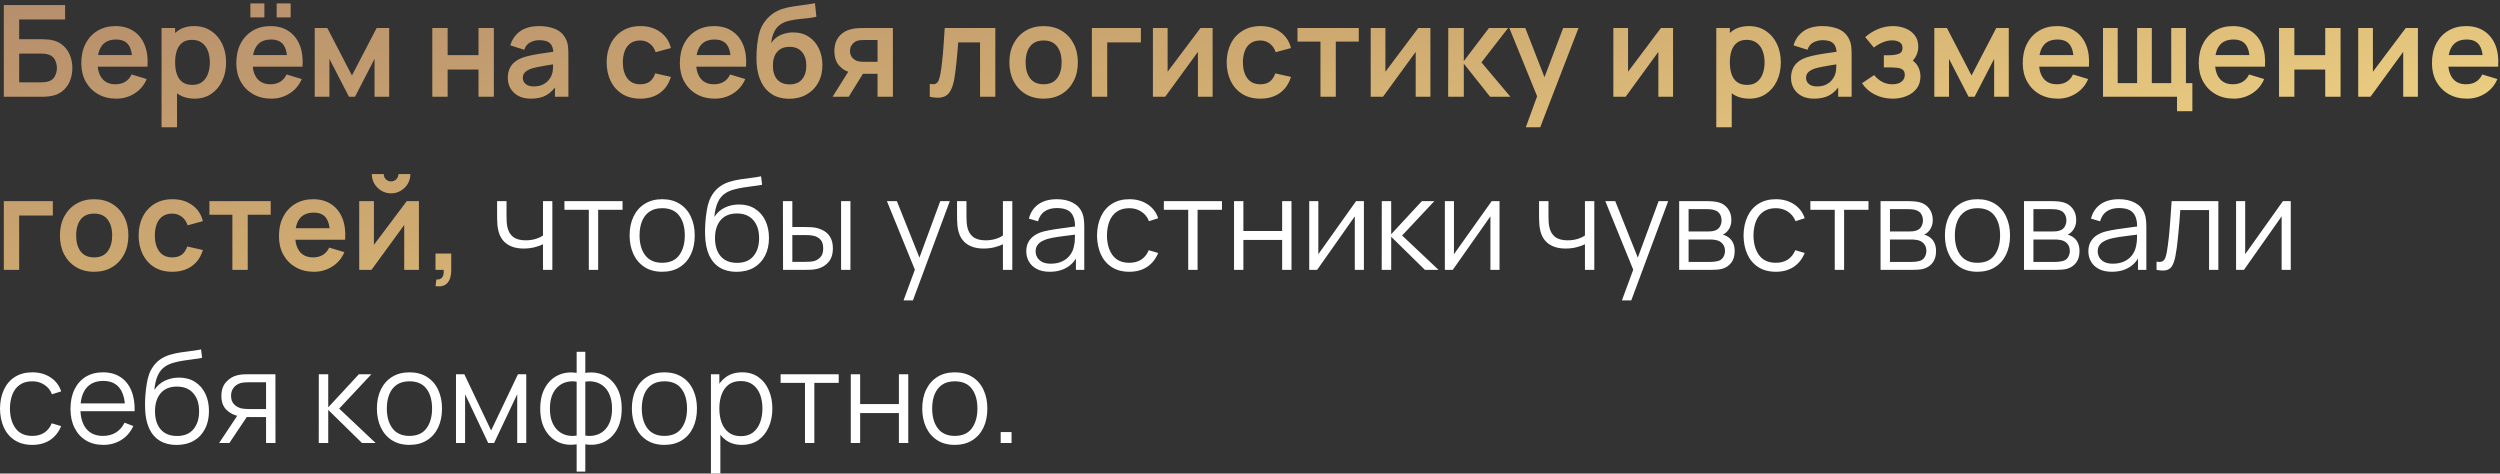 <?xml version="1.0" encoding="UTF-8"?> <svg xmlns="http://www.w3.org/2000/svg" width="491" height="93" viewBox="0 0 491 93" fill="none"><rect x="0" y="0" width="491" height="93" fill="#333333" stroke="none"/><path d="M0.75 19V1H12.787V3.825H3.763V7.7H8.188C8.354 7.7 8.575 7.708 8.85 7.725C9.133 7.733 9.392 7.75 9.625 7.775C10.633 7.892 11.475 8.213 12.15 8.738C12.833 9.262 13.346 9.925 13.688 10.725C14.037 11.525 14.213 12.4 14.213 13.35C14.213 14.3 14.042 15.179 13.7 15.988C13.358 16.788 12.846 17.45 12.162 17.975C11.488 18.492 10.642 18.808 9.625 18.925C9.392 18.95 9.137 18.971 8.863 18.988C8.588 18.996 8.363 19 8.188 19H0.75ZM3.763 16.175H8.062C8.229 16.175 8.417 16.167 8.625 16.15C8.833 16.133 9.025 16.108 9.2 16.075C9.95 15.917 10.467 15.567 10.75 15.025C11.033 14.483 11.175 13.925 11.175 13.35C11.175 12.767 11.033 12.208 10.75 11.675C10.467 11.133 9.95 10.783 9.2 10.625C9.025 10.583 8.833 10.558 8.625 10.55C8.417 10.533 8.229 10.525 8.062 10.525H3.763V16.175ZM22.854 19.375C21.488 19.375 20.288 19.079 19.254 18.488C18.221 17.896 17.413 17.075 16.829 16.025C16.254 14.975 15.967 13.767 15.967 12.4C15.967 10.925 16.25 9.646 16.817 8.562C17.384 7.471 18.171 6.625 19.179 6.025C20.188 5.425 21.354 5.125 22.679 5.125C24.079 5.125 25.267 5.454 26.242 6.112C27.225 6.763 27.954 7.683 28.429 8.875C28.904 10.067 29.084 11.471 28.967 13.088H25.979V11.988C25.971 10.521 25.713 9.45 25.204 8.775C24.696 8.1 23.896 7.763 22.804 7.763C21.571 7.763 20.654 8.146 20.054 8.912C19.454 9.671 19.154 10.783 19.154 12.25C19.154 13.617 19.454 14.675 20.054 15.425C20.654 16.175 21.529 16.55 22.679 16.55C23.421 16.55 24.058 16.387 24.592 16.062C25.134 15.729 25.55 15.25 25.842 14.625L28.817 15.525C28.3 16.742 27.5 17.688 26.417 18.363C25.342 19.038 24.154 19.375 22.854 19.375ZM18.204 13.088V10.812H27.492V13.088H18.204ZM38.243 19.375C36.927 19.375 35.822 19.062 34.931 18.438C34.039 17.812 33.368 16.962 32.918 15.887C32.468 14.804 32.243 13.592 32.243 12.25C32.243 10.892 32.468 9.675 32.918 8.6C33.368 7.525 34.027 6.679 34.893 6.062C35.768 5.438 36.847 5.125 38.131 5.125C39.406 5.125 40.51 5.438 41.443 6.062C42.385 6.679 43.114 7.525 43.631 8.6C44.148 9.667 44.406 10.883 44.406 12.25C44.406 13.6 44.152 14.812 43.643 15.887C43.135 16.962 42.418 17.812 41.493 18.438C40.568 19.062 39.485 19.375 38.243 19.375ZM31.731 25V5.5H34.393V14.975H34.768V25H31.731ZM37.781 16.675C38.564 16.675 39.21 16.479 39.718 16.087C40.227 15.696 40.602 15.167 40.843 14.5C41.093 13.825 41.218 13.075 41.218 12.25C41.218 11.433 41.093 10.692 40.843 10.025C40.593 9.35 40.206 8.817 39.681 8.425C39.156 8.025 38.489 7.825 37.681 7.825C36.914 7.825 36.289 8.012 35.806 8.387C35.322 8.754 34.964 9.271 34.731 9.938C34.506 10.596 34.393 11.367 34.393 12.25C34.393 13.125 34.506 13.896 34.731 14.562C34.964 15.229 35.327 15.75 35.818 16.125C36.318 16.492 36.972 16.675 37.781 16.675ZM54.336 3.413V0.662H57.086V3.413H54.336ZM49.174 3.413V0.662H51.924V3.413H49.174ZM53.299 19.375C51.932 19.375 50.732 19.079 49.699 18.488C48.665 17.896 47.857 17.075 47.274 16.025C46.699 14.975 46.411 13.767 46.411 12.4C46.411 10.925 46.694 9.646 47.261 8.562C47.828 7.471 48.615 6.625 49.624 6.025C50.632 5.425 51.799 5.125 53.124 5.125C54.524 5.125 55.711 5.454 56.686 6.112C57.669 6.763 58.399 7.683 58.874 8.875C59.349 10.067 59.528 11.471 59.411 13.088H56.424V11.988C56.415 10.521 56.157 9.45 55.649 8.775C55.14 8.1 54.34 7.763 53.249 7.763C52.015 7.763 51.099 8.146 50.499 8.912C49.899 9.671 49.599 10.783 49.599 12.25C49.599 13.617 49.899 14.675 50.499 15.425C51.099 16.175 51.974 16.55 53.124 16.55C53.865 16.55 54.503 16.387 55.036 16.062C55.578 15.729 55.995 15.25 56.286 14.625L59.261 15.525C58.745 16.742 57.944 17.688 56.861 18.363C55.786 19.038 54.599 19.375 53.299 19.375ZM48.649 13.088V10.812H57.936V13.088H48.649ZM61.809 19V5.5H64.284L69.121 14.825L73.972 5.5H76.434V19H73.559V11.562L69.722 19H68.534L64.697 11.562V19H61.809ZM84.905 19V5.5H87.917V10.825H93.98V5.5H96.992V19H93.98V13.65H87.917V19H84.905ZM104.256 19.375C103.281 19.375 102.456 19.192 101.781 18.825C101.106 18.45 100.594 17.954 100.244 17.337C99.902 16.721 99.731 16.042 99.731 15.3C99.731 14.65 99.84 14.067 100.056 13.55C100.273 13.025 100.606 12.575 101.056 12.2C101.506 11.817 102.09 11.504 102.806 11.262C103.348 11.088 103.981 10.929 104.706 10.787C105.44 10.646 106.231 10.517 107.081 10.4C107.94 10.275 108.836 10.142 109.769 10L108.694 10.613C108.702 9.679 108.494 8.992 108.069 8.55C107.644 8.108 106.927 7.888 105.919 7.888C105.311 7.888 104.723 8.029 104.156 8.312C103.59 8.596 103.194 9.083 102.969 9.775L100.219 8.912C100.552 7.771 101.186 6.854 102.119 6.162C103.061 5.471 104.327 5.125 105.919 5.125C107.119 5.125 108.173 5.321 109.081 5.713C109.998 6.104 110.677 6.746 111.119 7.638C111.361 8.113 111.506 8.6 111.556 9.1C111.606 9.592 111.631 10.129 111.631 10.713V19H108.994V16.075L109.431 16.55C108.823 17.525 108.111 18.242 107.294 18.7C106.486 19.15 105.473 19.375 104.256 19.375ZM104.856 16.975C105.54 16.975 106.123 16.854 106.606 16.613C107.09 16.371 107.473 16.075 107.756 15.725C108.048 15.375 108.244 15.046 108.344 14.738C108.502 14.354 108.59 13.917 108.606 13.425C108.631 12.925 108.644 12.521 108.644 12.213L109.569 12.488C108.661 12.629 107.881 12.754 107.231 12.863C106.581 12.971 106.023 13.075 105.556 13.175C105.09 13.267 104.677 13.371 104.319 13.488C103.969 13.613 103.673 13.758 103.431 13.925C103.19 14.092 103.002 14.283 102.869 14.5C102.744 14.717 102.681 14.971 102.681 15.262C102.681 15.596 102.765 15.892 102.931 16.15C103.098 16.4 103.34 16.6 103.656 16.75C103.981 16.9 104.381 16.975 104.856 16.975ZM125.753 19.375C124.361 19.375 123.174 19.067 122.191 18.45C121.207 17.825 120.453 16.975 119.928 15.9C119.411 14.825 119.149 13.608 119.141 12.25C119.149 10.867 119.42 9.642 119.953 8.575C120.495 7.5 121.261 6.658 122.253 6.05C123.245 5.433 124.424 5.125 125.791 5.125C127.324 5.125 128.62 5.513 129.678 6.287C130.745 7.054 131.441 8.104 131.766 9.438L128.766 10.25C128.532 9.525 128.145 8.963 127.603 8.562C127.061 8.154 126.445 7.95 125.753 7.95C124.97 7.95 124.324 8.137 123.816 8.512C123.307 8.879 122.932 9.387 122.691 10.037C122.449 10.688 122.328 11.425 122.328 12.25C122.328 13.533 122.616 14.571 123.191 15.363C123.766 16.154 124.62 16.55 125.753 16.55C126.553 16.55 127.182 16.367 127.641 16C128.107 15.633 128.457 15.104 128.691 14.412L131.766 15.1C131.349 16.475 130.62 17.533 129.578 18.275C128.536 19.008 127.261 19.375 125.753 19.375ZM140.408 19.375C139.041 19.375 137.841 19.079 136.808 18.488C135.775 17.896 134.966 17.075 134.383 16.025C133.808 14.975 133.521 13.767 133.521 12.4C133.521 10.925 133.804 9.646 134.371 8.562C134.937 7.471 135.725 6.625 136.733 6.025C137.741 5.425 138.908 5.125 140.233 5.125C141.633 5.125 142.821 5.454 143.796 6.112C144.779 6.763 145.508 7.683 145.983 8.875C146.458 10.067 146.637 11.471 146.521 13.088H143.533V11.988C143.525 10.521 143.266 9.45 142.758 8.775C142.25 8.1 141.45 7.763 140.358 7.763C139.125 7.763 138.208 8.146 137.608 8.912C137.008 9.671 136.708 10.783 136.708 12.25C136.708 13.617 137.008 14.675 137.608 15.425C138.208 16.175 139.083 16.55 140.233 16.55C140.975 16.55 141.612 16.387 142.146 16.062C142.687 15.729 143.104 15.25 143.396 14.625L146.371 15.525C145.854 16.742 145.054 17.688 143.971 18.363C142.896 19.038 141.708 19.375 140.408 19.375ZM135.758 13.088V10.812H145.046V13.088H135.758ZM154.922 19.4C153.639 19.383 152.547 19.096 151.647 18.538C150.747 17.979 150.043 17.192 149.535 16.175C149.026 15.158 148.718 13.958 148.61 12.575C148.56 11.867 148.555 11.075 148.597 10.2C148.639 9.325 148.73 8.471 148.872 7.638C149.014 6.804 149.21 6.096 149.46 5.513C149.718 4.929 150.055 4.392 150.472 3.9C150.889 3.4 151.339 2.983 151.822 2.65C152.372 2.267 152.968 1.971 153.61 1.762C154.26 1.554 154.939 1.396 155.647 1.288C156.355 1.171 157.085 1.067 157.835 0.975C158.585 0.883 159.326 0.767 160.06 0.625L160.335 3.288C159.868 3.404 159.326 3.496 158.71 3.562C158.101 3.621 157.468 3.688 156.81 3.763C156.16 3.837 155.539 3.946 154.947 4.088C154.355 4.229 153.843 4.438 153.41 4.713C152.81 5.079 152.351 5.604 152.035 6.287C151.718 6.971 151.53 7.692 151.472 8.45C151.989 7.683 152.63 7.146 153.397 6.838C154.172 6.521 154.955 6.362 155.747 6.362C156.947 6.362 157.976 6.646 158.835 7.213C159.701 7.779 160.364 8.55 160.822 9.525C161.289 10.492 161.522 11.571 161.522 12.762C161.522 14.096 161.243 15.262 160.685 16.262C160.126 17.262 159.351 18.038 158.36 18.587C157.368 19.137 156.222 19.408 154.922 19.4ZM155.072 16.575C156.155 16.575 156.972 16.242 157.522 15.575C158.08 14.9 158.36 14.004 158.36 12.887C158.36 11.746 158.072 10.846 157.497 10.188C156.93 9.529 156.122 9.2 155.072 9.2C154.005 9.2 153.193 9.529 152.635 10.188C152.076 10.846 151.797 11.746 151.797 12.887C151.797 14.054 152.08 14.963 152.647 15.613C153.214 16.254 154.022 16.575 155.072 16.575ZM172.35 19V14.5H169.938C169.63 14.5 169.242 14.492 168.775 14.475C168.317 14.458 167.888 14.417 167.488 14.35C166.446 14.158 165.584 13.704 164.9 12.988C164.217 12.262 163.875 11.279 163.875 10.037C163.875 8.821 164.2 7.842 164.85 7.1C165.5 6.358 166.346 5.883 167.388 5.675C167.821 5.583 168.267 5.533 168.725 5.525C169.192 5.508 169.58 5.5 169.888 5.5H175.363V19H172.35ZM163.525 19L166.75 13.838H169.888L166.688 19H163.525ZM169.625 12.137H172.35V7.862H169.625C169.467 7.862 169.275 7.871 169.05 7.888C168.825 7.904 168.6 7.942 168.375 8C168.134 8.075 167.905 8.204 167.688 8.387C167.471 8.571 167.292 8.8 167.15 9.075C167.009 9.35 166.938 9.662 166.938 10.012C166.938 10.537 167.088 10.975 167.388 11.325C167.696 11.667 168.055 11.896 168.463 12.012C168.663 12.062 168.867 12.096 169.075 12.113C169.292 12.129 169.475 12.137 169.625 12.137ZM182.605 19V16.475C183.097 16.567 183.476 16.558 183.743 16.45C184.01 16.333 184.21 16.117 184.343 15.8C184.476 15.483 184.593 15.062 184.693 14.537C184.826 13.796 184.943 12.942 185.043 11.975C185.151 11.008 185.243 9.975 185.318 8.875C185.401 7.775 185.476 6.65 185.543 5.5H195.48V19H192.48V8.325H188.193C188.151 8.867 188.101 9.475 188.043 10.15C187.985 10.817 187.922 11.492 187.855 12.175C187.789 12.858 187.714 13.508 187.63 14.125C187.555 14.733 187.476 15.254 187.393 15.688C187.201 16.663 186.926 17.433 186.568 18C186.218 18.567 185.726 18.929 185.093 19.087C184.46 19.254 183.63 19.225 182.605 19ZM204.955 19.375C203.605 19.375 202.426 19.071 201.417 18.462C200.409 17.854 199.626 17.017 199.067 15.95C198.517 14.875 198.242 13.642 198.242 12.25C198.242 10.833 198.526 9.592 199.092 8.525C199.659 7.458 200.446 6.625 201.455 6.025C202.463 5.425 203.63 5.125 204.955 5.125C206.313 5.125 207.496 5.429 208.505 6.037C209.513 6.646 210.296 7.487 210.855 8.562C211.413 9.629 211.692 10.858 211.692 12.25C211.692 13.65 211.409 14.887 210.842 15.963C210.284 17.029 209.501 17.867 208.492 18.475C207.484 19.075 206.305 19.375 204.955 19.375ZM204.955 16.55C206.155 16.55 207.046 16.15 207.63 15.35C208.213 14.55 208.505 13.517 208.505 12.25C208.505 10.942 208.209 9.9 207.617 9.125C207.026 8.342 206.138 7.95 204.955 7.95C204.146 7.95 203.48 8.133 202.955 8.5C202.438 8.858 202.055 9.363 201.805 10.012C201.555 10.654 201.43 11.4 201.43 12.25C201.43 13.558 201.726 14.604 202.317 15.387C202.917 16.163 203.796 16.55 204.955 16.55ZM214.446 19V5.5H224.071V8.325H217.459V19H214.446ZM238.158 5.5V19H235.271V10.188L228.846 19H226.433V5.5H229.321V14.088L235.771 5.5H238.158ZM247.53 19.375C246.139 19.375 244.951 19.067 243.968 18.45C242.985 17.825 242.23 16.975 241.705 15.9C241.189 14.825 240.926 13.608 240.918 12.25C240.926 10.867 241.197 9.642 241.73 8.575C242.272 7.5 243.039 6.658 244.03 6.05C245.022 5.433 246.201 5.125 247.568 5.125C249.101 5.125 250.397 5.513 251.455 6.287C252.522 7.054 253.218 8.104 253.543 9.438L250.543 10.25C250.31 9.525 249.922 8.963 249.38 8.562C248.839 8.154 248.222 7.95 247.53 7.95C246.747 7.95 246.101 8.137 245.593 8.512C245.085 8.879 244.71 9.387 244.468 10.037C244.226 10.688 244.105 11.425 244.105 12.25C244.105 13.533 244.393 14.571 244.968 15.363C245.543 16.154 246.397 16.55 247.53 16.55C248.33 16.55 248.96 16.367 249.418 16C249.885 15.633 250.235 15.104 250.468 14.412L253.543 15.1C253.126 16.475 252.397 17.533 251.355 18.275C250.314 19.008 249.039 19.375 247.53 19.375ZM259.338 19V8.175H254.825V5.5H266.863V8.175H262.35V19H259.338ZM280.931 5.5V19H278.044V10.188L271.619 19H269.206V5.5H272.094V14.088L278.544 5.5H280.931ZM284.416 19L284.441 5.5H287.491V12L292.429 5.5H296.191L290.954 12.25L296.641 19H292.654L287.491 12.5V19H284.416ZM299.669 25L302.269 17.863L302.319 19.962L296.431 5.5H299.569L303.744 16.2H302.944L307.006 5.5H310.019L302.494 25H299.669ZM328.588 5.5V19H325.7V10.188L319.275 19H316.863V5.5H319.75V14.088L326.2 5.5H328.588ZM343.59 19.375C342.273 19.375 341.169 19.062 340.278 18.438C339.386 17.812 338.715 16.962 338.265 15.887C337.815 14.804 337.59 13.592 337.59 12.25C337.59 10.892 337.815 9.675 338.265 8.6C338.715 7.525 339.373 6.679 340.24 6.062C341.115 5.438 342.194 5.125 343.478 5.125C344.753 5.125 345.857 5.438 346.79 6.062C347.732 6.679 348.461 7.525 348.978 8.6C349.494 9.667 349.753 10.883 349.753 12.25C349.753 13.6 349.498 14.812 348.99 15.887C348.482 16.962 347.765 17.812 346.84 18.438C345.915 19.062 344.832 19.375 343.59 19.375ZM337.078 25V5.5H339.74V14.975H340.115V25H337.078ZM343.128 16.675C343.911 16.675 344.557 16.479 345.065 16.087C345.573 15.696 345.948 15.167 346.19 14.5C346.44 13.825 346.565 13.075 346.565 12.25C346.565 11.433 346.44 10.692 346.19 10.025C345.94 9.35 345.553 8.817 345.028 8.425C344.503 8.025 343.836 7.825 343.028 7.825C342.261 7.825 341.636 8.012 341.153 8.387C340.669 8.754 340.311 9.271 340.078 9.938C339.853 10.596 339.74 11.367 339.74 12.25C339.74 13.125 339.853 13.896 340.078 14.562C340.311 15.229 340.673 15.75 341.165 16.125C341.665 16.492 342.319 16.675 343.128 16.675ZM356.283 19.375C355.308 19.375 354.483 19.192 353.808 18.825C353.133 18.45 352.62 17.954 352.27 17.337C351.929 16.721 351.758 16.042 351.758 15.3C351.758 14.65 351.866 14.067 352.083 13.55C352.299 13.025 352.633 12.575 353.083 12.2C353.533 11.817 354.116 11.504 354.833 11.262C355.374 11.088 356.008 10.929 356.733 10.787C357.466 10.646 358.258 10.517 359.108 10.4C359.966 10.275 360.862 10.142 361.795 10L360.72 10.613C360.729 9.679 360.52 8.992 360.095 8.55C359.67 8.108 358.954 7.888 357.945 7.888C357.337 7.888 356.749 8.029 356.183 8.312C355.616 8.596 355.22 9.083 354.995 9.775L352.245 8.912C352.579 7.771 353.212 6.854 354.145 6.162C355.087 5.471 356.354 5.125 357.945 5.125C359.145 5.125 360.199 5.321 361.108 5.713C362.024 6.104 362.704 6.746 363.145 7.638C363.387 8.113 363.533 8.6 363.583 9.1C363.633 9.592 363.658 10.129 363.658 10.713V19H361.02V16.075L361.458 16.55C360.849 17.525 360.137 18.242 359.32 18.7C358.512 19.15 357.499 19.375 356.283 19.375ZM356.883 16.975C357.566 16.975 358.149 16.854 358.633 16.613C359.116 16.371 359.499 16.075 359.783 15.725C360.074 15.375 360.27 15.046 360.37 14.738C360.529 14.354 360.616 13.917 360.633 13.425C360.658 12.925 360.67 12.521 360.67 12.213L361.595 12.488C360.687 12.629 359.908 12.754 359.258 12.863C358.608 12.971 358.049 13.075 357.583 13.175C357.116 13.267 356.704 13.371 356.345 13.488C355.995 13.613 355.699 13.758 355.458 13.925C355.216 14.092 355.029 14.283 354.895 14.5C354.77 14.717 354.708 14.971 354.708 15.262C354.708 15.596 354.791 15.892 354.958 16.15C355.124 16.4 355.366 16.6 355.683 16.75C356.008 16.9 356.408 16.975 356.883 16.975ZM371.712 19.375C370.429 19.375 369.258 19.104 368.2 18.562C367.141 18.021 366.308 17.279 365.7 16.337L368.075 14.75C368.558 15.325 369.095 15.771 369.687 16.087C370.279 16.396 370.937 16.55 371.662 16.55C372.42 16.55 373.016 16.383 373.45 16.05C373.883 15.717 374.1 15.271 374.1 14.713C374.1 14.221 373.954 13.875 373.662 13.675C373.37 13.467 372.987 13.342 372.512 13.3C372.037 13.258 371.529 13.238 370.987 13.238H369.987V10.85H370.975C371.733 10.85 372.366 10.762 372.875 10.588C373.391 10.412 373.65 10.025 373.65 9.425C373.65 8.883 373.45 8.5 373.05 8.275C372.65 8.042 372.183 7.925 371.65 7.925C371 7.925 370.358 8.062 369.725 8.338C369.091 8.613 368.525 8.946 368.025 9.338L366.325 7.287C367.075 6.621 367.912 6.096 368.837 5.713C369.762 5.321 370.75 5.125 371.8 5.125C372.666 5.125 373.475 5.275 374.225 5.575C374.983 5.875 375.591 6.325 376.05 6.925C376.516 7.525 376.75 8.267 376.75 9.15C376.75 9.783 376.612 10.379 376.337 10.938C376.07 11.496 375.641 12.025 375.05 12.525L375.012 11.55C375.47 11.742 375.858 12.008 376.175 12.35C376.5 12.692 376.745 13.092 376.912 13.55C377.087 14.008 377.175 14.496 377.175 15.012C377.175 15.954 376.925 16.75 376.425 17.4C375.925 18.05 375.258 18.542 374.425 18.875C373.6 19.208 372.695 19.375 371.712 19.375ZM379.9 19V5.5H382.375L387.212 14.825L392.062 5.5H394.525V19H391.65V11.562L387.812 19H386.625L382.787 11.562V19H379.9ZM404.153 19.375C402.786 19.375 401.586 19.079 400.553 18.488C399.52 17.896 398.711 17.075 398.128 16.025C397.553 14.975 397.266 13.767 397.266 12.4C397.266 10.925 397.549 9.646 398.116 8.562C398.682 7.471 399.47 6.625 400.478 6.025C401.486 5.425 402.653 5.125 403.978 5.125C405.378 5.125 406.566 5.454 407.541 6.112C408.524 6.763 409.253 7.683 409.728 8.875C410.203 10.067 410.382 11.471 410.266 13.088H407.278V11.988C407.27 10.521 407.011 9.45 406.503 8.775C405.995 8.1 405.195 7.763 404.103 7.763C402.87 7.763 401.953 8.146 401.353 8.912C400.753 9.671 400.453 10.783 400.453 12.25C400.453 13.617 400.753 14.675 401.353 15.425C401.953 16.175 402.828 16.55 403.978 16.55C404.72 16.55 405.357 16.387 405.891 16.062C406.432 15.729 406.849 15.25 407.141 14.625L410.116 15.525C409.599 16.742 408.799 17.688 407.716 18.363C406.641 19.038 405.453 19.375 404.153 19.375ZM399.503 13.088V10.812H408.791V13.088H399.503ZM427.567 21.837V19H413.03V5.5H415.917V16.325H419.73V5.5H422.617V16.325H426.43V5.5H429.317V16.325H430.58V21.837H427.567ZM438.723 19.375C437.357 19.375 436.157 19.079 435.123 18.488C434.09 17.896 433.282 17.075 432.698 16.025C432.123 14.975 431.836 13.767 431.836 12.4C431.836 10.925 432.119 9.646 432.686 8.562C433.253 7.471 434.04 6.625 435.048 6.025C436.057 5.425 437.223 5.125 438.548 5.125C439.948 5.125 441.136 5.454 442.111 6.112C443.094 6.763 443.823 7.683 444.298 8.875C444.773 10.067 444.953 11.471 444.836 13.088H441.848V11.988C441.84 10.521 441.582 9.45 441.073 8.775C440.565 8.1 439.765 7.763 438.673 7.763C437.44 7.763 436.523 8.146 435.923 8.912C435.323 9.671 435.023 10.783 435.023 12.25C435.023 13.617 435.323 14.675 435.923 15.425C436.523 16.175 437.398 16.55 438.548 16.55C439.29 16.55 439.928 16.387 440.461 16.062C441.003 15.729 441.419 15.25 441.711 14.625L444.686 15.525C444.169 16.742 443.369 17.688 442.286 18.363C441.211 19.038 440.023 19.375 438.723 19.375ZM434.073 13.088V10.812H443.361V13.088H434.073ZM447.6 19V5.5H450.613V10.825H456.675V5.5H459.688V19H456.675V13.65H450.613V19H447.6ZM474.877 5.5V19H471.989V10.188L465.564 19H463.152V5.5H466.039V14.088L472.489 5.5H474.877ZM484.524 19.375C483.158 19.375 481.958 19.079 480.924 18.488C479.891 17.896 479.083 17.075 478.499 16.025C477.924 14.975 477.637 13.767 477.637 12.4C477.637 10.925 477.92 9.646 478.487 8.562C479.053 7.471 479.841 6.625 480.849 6.025C481.858 5.425 483.024 5.125 484.349 5.125C485.749 5.125 486.937 5.454 487.912 6.112C488.895 6.763 489.624 7.683 490.099 8.875C490.574 10.067 490.753 11.471 490.637 13.088H487.649V11.988C487.641 10.521 487.383 9.45 486.874 8.775C486.366 8.1 485.566 7.763 484.474 7.763C483.241 7.763 482.324 8.146 481.724 8.912C481.124 9.671 480.824 10.783 480.824 12.25C480.824 13.617 481.124 14.675 481.724 15.425C482.324 16.175 483.199 16.55 484.349 16.55C485.091 16.55 485.728 16.387 486.262 16.062C486.803 15.729 487.22 15.25 487.512 14.625L490.487 15.525C489.97 16.742 489.17 17.688 488.087 18.363C487.012 19.038 485.824 19.375 484.524 19.375ZM479.874 13.088V10.812H489.162V13.088H479.874ZM0.75 53V39.5H10.375V42.325H3.763V53H0.75ZM18.48 53.375C17.13 53.375 15.951 53.071 14.943 52.462C13.934 51.854 13.151 51.017 12.593 49.95C12.043 48.875 11.768 47.642 11.768 46.25C11.768 44.833 12.051 43.592 12.618 42.525C13.184 41.458 13.972 40.625 14.98 40.025C15.988 39.425 17.155 39.125 18.48 39.125C19.838 39.125 21.022 39.429 22.03 40.038C23.038 40.646 23.822 41.487 24.38 42.562C24.938 43.629 25.218 44.858 25.218 46.25C25.218 47.65 24.934 48.888 24.368 49.962C23.809 51.029 23.026 51.867 22.018 52.475C21.009 53.075 19.83 53.375 18.48 53.375ZM18.48 50.55C19.68 50.55 20.572 50.15 21.155 49.35C21.738 48.55 22.03 47.517 22.03 46.25C22.03 44.942 21.734 43.9 21.143 43.125C20.551 42.342 19.663 41.95 18.48 41.95C17.672 41.95 17.005 42.133 16.48 42.5C15.963 42.858 15.58 43.362 15.33 44.013C15.08 44.654 14.955 45.4 14.955 46.25C14.955 47.558 15.251 48.604 15.843 49.388C16.443 50.163 17.322 50.55 18.48 50.55ZM33.834 53.375C32.443 53.375 31.255 53.067 30.272 52.45C29.288 51.825 28.534 50.975 28.009 49.9C27.492 48.825 27.23 47.608 27.222 46.25C27.23 44.867 27.501 43.642 28.034 42.575C28.576 41.5 29.343 40.658 30.334 40.05C31.326 39.433 32.505 39.125 33.872 39.125C35.405 39.125 36.701 39.513 37.759 40.288C38.826 41.054 39.522 42.104 39.847 43.438L36.847 44.25C36.613 43.525 36.226 42.962 35.684 42.562C35.142 42.154 34.526 41.95 33.834 41.95C33.051 41.95 32.405 42.138 31.897 42.513C31.388 42.879 31.013 43.388 30.772 44.038C30.53 44.688 30.409 45.425 30.409 46.25C30.409 47.533 30.697 48.571 31.272 49.362C31.847 50.154 32.701 50.55 33.834 50.55C34.634 50.55 35.263 50.367 35.722 50C36.188 49.633 36.538 49.104 36.772 48.413L39.847 49.1C39.43 50.475 38.701 51.533 37.659 52.275C36.617 53.008 35.343 53.375 33.834 53.375ZM45.641 53V42.175H41.129V39.5H53.166V42.175H48.654V53H45.641ZM61.673 53.375C60.306 53.375 59.106 53.079 58.073 52.487C57.039 51.896 56.231 51.075 55.648 50.025C55.073 48.975 54.785 47.767 54.785 46.4C54.785 44.925 55.069 43.646 55.635 42.562C56.202 41.471 56.989 40.625 57.998 40.025C59.006 39.425 60.173 39.125 61.498 39.125C62.898 39.125 64.085 39.454 65.06 40.112C66.043 40.763 66.773 41.683 67.248 42.875C67.723 44.067 67.902 45.471 67.785 47.087H64.798V45.987C64.789 44.521 64.531 43.45 64.023 42.775C63.514 42.1 62.714 41.763 61.623 41.763C60.389 41.763 59.473 42.146 58.873 42.913C58.273 43.671 57.973 44.783 57.973 46.25C57.973 47.617 58.273 48.675 58.873 49.425C59.473 50.175 60.348 50.55 61.498 50.55C62.239 50.55 62.877 50.388 63.41 50.062C63.952 49.729 64.368 49.25 64.66 48.625L67.635 49.525C67.118 50.742 66.319 51.688 65.235 52.362C64.16 53.038 62.973 53.375 61.673 53.375ZM57.023 47.087V44.812H66.31V47.087H57.023ZM76.812 37.975C76.12 37.975 75.487 37.804 74.912 37.462C74.337 37.121 73.878 36.667 73.537 36.1C73.195 35.525 73.024 34.888 73.024 34.188H75.374C75.374 34.587 75.512 34.929 75.787 35.212C76.07 35.487 76.412 35.625 76.812 35.625C77.212 35.625 77.549 35.487 77.824 35.212C78.108 34.929 78.249 34.587 78.249 34.188H80.599C80.599 34.888 80.428 35.525 80.087 36.1C79.745 36.667 79.287 37.121 78.712 37.462C78.137 37.804 77.503 37.975 76.812 37.975ZM82.274 39.5V53H79.387V44.188L72.962 53H70.549V39.5H73.437V48.087L79.887 39.5H82.274ZM85.534 56.188L85.709 54.888C86.093 54.921 86.397 54.854 86.622 54.688C86.847 54.529 86.997 54.3 87.072 54C87.155 53.708 87.176 53.375 87.134 53H85.534V49.788H88.622V53.125C88.622 54.217 88.363 55.042 87.847 55.6C87.33 56.158 86.559 56.354 85.534 56.188Z" fill="url(#paint0_linear_218_1303)"></path><path d="M106.644 53V47.975C106.194 48.2 105.64 48.396 104.982 48.562C104.324 48.729 103.615 48.812 102.857 48.812C101.49 48.812 100.382 48.508 99.532 47.9C98.682 47.292 98.128 46.413 97.869 45.263C97.786 44.921 97.728 44.558 97.694 44.175C97.669 43.792 97.653 43.446 97.644 43.138C97.636 42.829 97.632 42.608 97.632 42.475V39.5H99.482V42.475C99.482 42.75 99.49 43.062 99.507 43.413C99.523 43.763 99.561 44.104 99.619 44.438C99.786 45.346 100.161 46.033 100.744 46.5C101.336 46.967 102.165 47.2 103.232 47.2C103.899 47.2 104.528 47.117 105.119 46.95C105.719 46.775 106.228 46.542 106.644 46.25V39.5H108.482V53H106.644ZM115.643 53V41.2H110.855V39.5H122.268V41.2H117.48V53H115.643ZM130.045 53.375C128.703 53.375 127.557 53.071 126.607 52.462C125.657 51.854 124.928 51.013 124.42 49.938C123.911 48.862 123.657 47.629 123.657 46.237C123.657 44.821 123.916 43.579 124.432 42.513C124.949 41.446 125.682 40.617 126.632 40.025C127.591 39.425 128.728 39.125 130.045 39.125C131.395 39.125 132.545 39.429 133.495 40.038C134.453 40.638 135.182 41.475 135.682 42.55C136.191 43.617 136.445 44.846 136.445 46.237C136.445 47.654 136.191 48.9 135.682 49.975C135.174 51.042 134.441 51.875 133.482 52.475C132.524 53.075 131.378 53.375 130.045 53.375ZM130.045 51.612C131.545 51.612 132.661 51.117 133.395 50.125C134.128 49.125 134.495 47.829 134.495 46.237C134.495 44.604 134.124 43.304 133.382 42.337C132.649 41.371 131.536 40.888 130.045 40.888C129.036 40.888 128.203 41.117 127.545 41.575C126.895 42.025 126.407 42.654 126.082 43.462C125.766 44.263 125.607 45.188 125.607 46.237C125.607 47.862 125.982 49.167 126.732 50.15C127.482 51.125 128.586 51.612 130.045 51.612ZM144.615 53.388C143.356 53.379 142.277 53.104 141.377 52.562C140.477 52.021 139.777 51.212 139.277 50.138C138.785 49.062 138.519 47.721 138.477 46.112C138.452 45.404 138.469 44.633 138.527 43.8C138.585 42.958 138.677 42.158 138.802 41.4C138.927 40.642 139.077 40.025 139.252 39.55C139.469 38.933 139.777 38.358 140.177 37.825C140.585 37.283 141.056 36.842 141.59 36.5C142.106 36.15 142.69 35.879 143.34 35.688C143.998 35.487 144.681 35.333 145.39 35.225C146.106 35.117 146.815 35.021 147.515 34.938C148.223 34.854 148.877 34.75 149.477 34.625L149.677 36.288C149.219 36.379 148.677 36.462 148.052 36.538C147.427 36.612 146.773 36.704 146.09 36.812C145.406 36.913 144.752 37.05 144.127 37.225C143.502 37.4 142.969 37.629 142.527 37.913C141.852 38.321 141.331 38.938 140.965 39.763C140.606 40.587 140.385 41.533 140.302 42.6C140.819 41.792 141.502 41.183 142.352 40.775C143.21 40.367 144.14 40.163 145.14 40.163C146.356 40.163 147.402 40.442 148.277 41C149.16 41.558 149.84 42.333 150.315 43.325C150.79 44.317 151.027 45.454 151.027 46.737C151.027 48.079 150.765 49.25 150.24 50.25C149.723 51.25 148.985 52.025 148.027 52.575C147.069 53.117 145.931 53.388 144.615 53.388ZM144.752 51.625C146.169 51.625 147.244 51.183 147.977 50.3C148.719 49.417 149.09 48.242 149.09 46.775C149.09 45.275 148.706 44.092 147.94 43.225C147.181 42.358 146.11 41.925 144.727 41.925C143.344 41.925 142.281 42.358 141.54 43.225C140.798 44.092 140.427 45.275 140.427 46.775C140.427 48.275 140.798 49.458 141.54 50.325C142.281 51.192 143.352 51.625 144.752 51.625ZM153.79 53L153.765 39.5H155.615V44.587H157.965C158.357 44.587 158.74 44.596 159.115 44.612C159.49 44.629 159.827 44.663 160.127 44.712C160.794 44.846 161.386 45.071 161.902 45.388C162.419 45.704 162.827 46.142 163.127 46.7C163.427 47.25 163.577 47.946 163.577 48.788C163.577 49.946 163.277 50.858 162.677 51.525C162.077 52.192 161.323 52.625 160.415 52.825C160.073 52.9 159.702 52.95 159.302 52.975C158.902 52.992 158.511 53 158.127 53H153.79ZM155.615 51.425H158.052C158.327 51.425 158.64 51.417 158.99 51.4C159.34 51.383 159.648 51.337 159.915 51.263C160.365 51.138 160.769 50.888 161.127 50.513C161.494 50.129 161.677 49.554 161.677 48.788C161.677 48.029 161.502 47.458 161.152 47.075C160.802 46.683 160.336 46.425 159.752 46.3C159.486 46.242 159.202 46.204 158.902 46.188C158.611 46.171 158.327 46.163 158.052 46.163H155.615V51.425ZM165.19 53V39.5H167.027V53H165.19ZM177.455 59L180.068 51.913L180.105 54.013L174.193 39.5H176.143L180.993 51.638H180.193L184.668 39.5H186.543L179.293 59H177.455ZM196.976 53V47.975C196.526 48.2 195.972 48.396 195.314 48.562C194.656 48.729 193.947 48.812 193.189 48.812C191.822 48.812 190.714 48.508 189.864 47.9C189.014 47.292 188.46 46.413 188.201 45.263C188.118 44.921 188.06 44.558 188.026 44.175C188.001 43.792 187.985 43.446 187.976 43.138C187.968 42.829 187.964 42.608 187.964 42.475V39.5H189.814V42.475C189.814 42.75 189.822 43.062 189.839 43.413C189.856 43.763 189.893 44.104 189.951 44.438C190.118 45.346 190.493 46.033 191.076 46.5C191.668 46.967 192.497 47.2 193.564 47.2C194.231 47.2 194.86 47.117 195.451 46.95C196.051 46.775 196.56 46.542 196.976 46.25V39.5H198.814V53H196.976ZM206.175 53.375C205.158 53.375 204.304 53.192 203.613 52.825C202.929 52.458 202.417 51.971 202.075 51.362C201.733 50.754 201.563 50.092 201.563 49.375C201.563 48.642 201.708 48.017 202 47.5C202.3 46.975 202.704 46.546 203.213 46.212C203.729 45.879 204.325 45.625 205 45.45C205.683 45.283 206.438 45.138 207.263 45.013C208.096 44.879 208.908 44.767 209.7 44.675C210.5 44.575 211.2 44.479 211.8 44.388L211.15 44.788C211.175 43.454 210.917 42.467 210.375 41.825C209.833 41.183 208.892 40.862 207.55 40.862C206.625 40.862 205.842 41.071 205.2 41.487C204.567 41.904 204.121 42.562 203.862 43.462L202.075 42.938C202.383 41.729 203.004 40.792 203.938 40.125C204.871 39.458 206.083 39.125 207.575 39.125C208.808 39.125 209.854 39.358 210.713 39.825C211.579 40.283 212.192 40.95 212.55 41.825C212.717 42.217 212.825 42.654 212.875 43.138C212.925 43.621 212.95 44.112 212.95 44.612V53H211.313V49.612L211.788 49.812C211.329 50.971 210.617 51.854 209.65 52.462C208.683 53.071 207.525 53.375 206.175 53.375ZM206.388 51.788C207.246 51.788 207.996 51.633 208.638 51.325C209.279 51.017 209.796 50.596 210.188 50.062C210.579 49.521 210.833 48.913 210.95 48.237C211.05 47.804 211.104 47.329 211.113 46.812C211.121 46.288 211.125 45.896 211.125 45.638L211.825 46C211.2 46.083 210.521 46.167 209.788 46.25C209.063 46.333 208.346 46.429 207.638 46.538C206.938 46.646 206.304 46.775 205.738 46.925C205.354 47.033 204.983 47.188 204.625 47.388C204.267 47.579 203.971 47.837 203.738 48.163C203.513 48.487 203.4 48.892 203.4 49.375C203.4 49.767 203.496 50.146 203.688 50.513C203.888 50.879 204.204 51.183 204.638 51.425C205.079 51.667 205.663 51.788 206.388 51.788ZM221.804 53.375C220.446 53.375 219.296 53.071 218.354 52.462C217.412 51.854 216.696 51.017 216.204 49.95C215.721 48.875 215.471 47.642 215.454 46.25C215.471 44.833 215.729 43.592 216.229 42.525C216.729 41.45 217.45 40.617 218.392 40.025C219.333 39.425 220.475 39.125 221.817 39.125C223.183 39.125 224.371 39.458 225.379 40.125C226.396 40.792 227.092 41.704 227.467 42.862L225.667 43.438C225.35 42.629 224.846 42.004 224.154 41.562C223.471 41.112 222.687 40.888 221.804 40.888C220.812 40.888 219.992 41.117 219.342 41.575C218.692 42.025 218.208 42.654 217.892 43.462C217.575 44.271 217.412 45.2 217.404 46.25C217.421 47.867 217.796 49.167 218.529 50.15C219.262 51.125 220.354 51.612 221.804 51.612C222.721 51.612 223.5 51.404 224.142 50.987C224.792 50.562 225.283 49.946 225.617 49.138L227.467 49.688C226.967 50.888 226.233 51.804 225.267 52.438C224.3 53.062 223.146 53.375 221.804 53.375ZM233.368 53V41.2H228.58V39.5H239.993V41.2H235.205V53H233.368ZM242.363 53V39.5H244.201V45.362H251.813V39.5H253.651V53H251.813V47.125H244.201V53H242.363ZM267.871 39.5V53H266.084V42.487L258.684 53H257.134V39.5H258.921V49.925L266.334 39.5H267.871ZM271.367 53L271.38 39.5H273.23V46L279.255 39.5H281.705L275.38 46.25L282.53 53H279.855L273.23 46.5V53H271.367ZM294.507 39.5V53H292.72V42.487L285.32 53H283.77V39.5H285.557V49.925L292.97 39.5H294.507ZM311.283 53V47.975C310.833 48.2 310.279 48.396 309.621 48.562C308.962 48.729 308.254 48.812 307.496 48.812C306.129 48.812 305.021 48.508 304.171 47.9C303.321 47.292 302.766 46.413 302.508 45.263C302.425 44.921 302.366 44.558 302.333 44.175C302.308 43.792 302.291 43.446 302.283 43.138C302.275 42.829 302.271 42.608 302.271 42.475V39.5H304.121V42.475C304.121 42.75 304.129 43.062 304.146 43.413C304.162 43.763 304.2 44.104 304.258 44.438C304.425 45.346 304.8 46.033 305.383 46.5C305.975 46.967 306.804 47.2 307.871 47.2C308.537 47.2 309.166 47.117 309.758 46.95C310.358 46.775 310.866 46.542 311.283 46.25V39.5H313.121V53H311.283ZM318.544 59L321.157 51.913L321.194 54.013L315.282 39.5H317.232L322.082 51.638H321.282L325.757 39.5H327.632L320.382 59H318.544ZM329.79 53V39.5H335.353C335.636 39.5 335.978 39.517 336.378 39.55C336.786 39.583 337.165 39.646 337.515 39.737C338.274 39.938 338.882 40.346 339.34 40.962C339.807 41.579 340.04 42.321 340.04 43.188C340.04 43.671 339.965 44.104 339.815 44.487C339.674 44.862 339.469 45.188 339.203 45.462C339.078 45.604 338.94 45.729 338.79 45.837C338.64 45.938 338.494 46.021 338.353 46.087C338.619 46.138 338.907 46.254 339.215 46.438C339.699 46.721 340.065 47.104 340.315 47.587C340.565 48.062 340.69 48.642 340.69 49.325C340.69 50.25 340.469 51.004 340.028 51.587C339.586 52.171 338.994 52.571 338.253 52.788C337.919 52.879 337.557 52.938 337.165 52.962C336.782 52.987 336.419 53 336.078 53H329.79ZM331.64 51.438H335.99C336.165 51.438 336.386 51.425 336.653 51.4C336.919 51.367 337.157 51.325 337.365 51.275C337.857 51.15 338.215 50.9 338.44 50.525C338.674 50.142 338.79 49.725 338.79 49.275C338.79 48.683 338.615 48.2 338.265 47.825C337.924 47.442 337.465 47.208 336.89 47.125C336.699 47.083 336.499 47.058 336.29 47.05C336.082 47.042 335.894 47.038 335.728 47.038H331.64V51.438ZM331.64 45.462H335.415C335.632 45.462 335.874 45.45 336.14 45.425C336.415 45.392 336.653 45.337 336.853 45.263C337.286 45.112 337.603 44.854 337.803 44.487C338.011 44.121 338.115 43.721 338.115 43.288C338.115 42.812 338.003 42.396 337.778 42.038C337.561 41.679 337.232 41.429 336.79 41.288C336.49 41.179 336.165 41.117 335.815 41.1C335.474 41.083 335.257 41.075 335.165 41.075H331.64V45.462ZM348.782 53.375C347.423 53.375 346.273 53.071 345.332 52.462C344.39 51.854 343.673 51.017 343.182 49.95C342.698 48.875 342.448 47.642 342.432 46.25C342.448 44.833 342.707 43.592 343.207 42.525C343.707 41.45 344.427 40.617 345.369 40.025C346.311 39.425 347.452 39.125 348.794 39.125C350.161 39.125 351.348 39.458 352.357 40.125C353.373 40.792 354.069 41.704 354.444 42.862L352.644 43.438C352.327 42.629 351.823 42.004 351.132 41.562C350.448 41.112 349.665 40.888 348.782 40.888C347.79 40.888 346.969 41.117 346.319 41.575C345.669 42.025 345.186 42.654 344.869 43.462C344.552 44.271 344.39 45.2 344.382 46.25C344.398 47.867 344.773 49.167 345.507 50.15C346.24 51.125 347.332 51.612 348.782 51.612C349.698 51.612 350.477 51.404 351.119 50.987C351.769 50.562 352.261 49.946 352.594 49.138L354.444 49.688C353.944 50.888 353.211 51.804 352.244 52.438C351.277 53.062 350.123 53.375 348.782 53.375ZM360.345 53V41.2H355.558V39.5H366.97V41.2H362.183V53H360.345ZM369.341 53V39.5H374.904C375.187 39.5 375.529 39.517 375.929 39.55C376.337 39.583 376.716 39.646 377.066 39.737C377.824 39.938 378.433 40.346 378.891 40.962C379.358 41.579 379.591 42.321 379.591 43.188C379.591 43.671 379.516 44.104 379.366 44.487C379.224 44.862 379.02 45.188 378.754 45.462C378.629 45.604 378.491 45.729 378.341 45.837C378.191 45.938 378.045 46.021 377.904 46.087C378.17 46.138 378.458 46.254 378.766 46.438C379.249 46.721 379.616 47.104 379.866 47.587C380.116 48.062 380.241 48.642 380.241 49.325C380.241 50.25 380.02 51.004 379.579 51.587C379.137 52.171 378.545 52.571 377.804 52.788C377.47 52.879 377.108 52.938 376.716 52.962C376.333 52.987 375.97 53 375.629 53H369.341ZM371.191 51.438H375.541C375.716 51.438 375.937 51.425 376.204 51.4C376.47 51.367 376.708 51.325 376.916 51.275C377.408 51.15 377.766 50.9 377.991 50.525C378.224 50.142 378.341 49.725 378.341 49.275C378.341 48.683 378.166 48.2 377.816 47.825C377.474 47.442 377.016 47.208 376.441 47.125C376.249 47.083 376.049 47.058 375.841 47.05C375.633 47.042 375.445 47.038 375.279 47.038H371.191V51.438ZM371.191 45.462H374.966C375.183 45.462 375.424 45.45 375.691 45.425C375.966 45.392 376.204 45.337 376.404 45.263C376.837 45.112 377.154 44.854 377.354 44.487C377.562 44.121 377.666 43.721 377.666 43.288C377.666 42.812 377.554 42.396 377.329 42.038C377.112 41.679 376.783 41.429 376.341 41.288C376.041 41.179 375.716 41.117 375.366 41.1C375.024 41.083 374.808 41.075 374.716 41.075H371.191V45.462ZM388.37 53.375C387.028 53.375 385.882 53.071 384.932 52.462C383.982 51.854 383.253 51.013 382.745 49.938C382.237 48.862 381.982 47.629 381.982 46.237C381.982 44.821 382.241 43.579 382.757 42.513C383.274 41.446 384.007 40.617 384.957 40.025C385.916 39.425 387.053 39.125 388.37 39.125C389.72 39.125 390.87 39.429 391.82 40.038C392.778 40.638 393.507 41.475 394.007 42.55C394.516 43.617 394.77 44.846 394.77 46.237C394.77 47.654 394.516 48.9 394.007 49.975C393.499 51.042 392.766 51.875 391.807 52.475C390.849 53.075 389.703 53.375 388.37 53.375ZM388.37 51.612C389.87 51.612 390.987 51.117 391.72 50.125C392.453 49.125 392.82 47.829 392.82 46.237C392.82 44.604 392.449 43.304 391.707 42.337C390.974 41.371 389.862 40.888 388.37 40.888C387.362 40.888 386.528 41.117 385.87 41.575C385.22 42.025 384.732 42.654 384.407 43.462C384.091 44.263 383.932 45.188 383.932 46.237C383.932 47.862 384.307 49.167 385.057 50.15C385.807 51.125 386.912 51.612 388.37 51.612ZM397.515 53V39.5H403.077C403.361 39.5 403.702 39.517 404.102 39.55C404.511 39.583 404.89 39.646 405.24 39.737C405.998 39.938 406.607 40.346 407.065 40.962C407.532 41.579 407.765 42.321 407.765 43.188C407.765 43.671 407.69 44.104 407.54 44.487C407.398 44.862 407.194 45.188 406.927 45.462C406.802 45.604 406.665 45.729 406.515 45.837C406.365 45.938 406.219 46.021 406.077 46.087C406.344 46.138 406.632 46.254 406.94 46.438C407.423 46.721 407.79 47.104 408.04 47.587C408.29 48.062 408.415 48.642 408.415 49.325C408.415 50.25 408.194 51.004 407.752 51.587C407.311 52.171 406.719 52.571 405.977 52.788C405.644 52.879 405.282 52.938 404.89 52.962C404.507 52.987 404.144 53 403.802 53H397.515ZM399.365 51.438H403.715C403.89 51.438 404.111 51.425 404.377 51.4C404.644 51.367 404.882 51.325 405.09 51.275C405.582 51.15 405.94 50.9 406.165 50.525C406.398 50.142 406.515 49.725 406.515 49.275C406.515 48.683 406.34 48.2 405.99 47.825C405.648 47.442 405.19 47.208 404.615 47.125C404.423 47.083 404.223 47.058 404.015 47.05C403.807 47.042 403.619 47.038 403.452 47.038H399.365V51.438ZM399.365 45.462H403.14C403.357 45.462 403.598 45.45 403.865 45.425C404.14 45.392 404.377 45.337 404.577 45.263C405.011 45.112 405.327 44.854 405.527 44.487C405.736 44.121 405.84 43.721 405.84 43.288C405.84 42.812 405.727 42.396 405.502 42.038C405.286 41.679 404.957 41.429 404.515 41.288C404.215 41.179 403.89 41.117 403.54 41.1C403.198 41.083 402.982 41.075 402.89 41.075H399.365V45.462ZM414.769 53.375C413.752 53.375 412.898 53.192 412.206 52.825C411.523 52.458 411.01 51.971 410.669 51.362C410.327 50.754 410.156 50.092 410.156 49.375C410.156 48.642 410.302 48.017 410.594 47.5C410.894 46.975 411.298 46.546 411.806 46.212C412.323 45.879 412.919 45.625 413.594 45.45C414.277 45.283 415.031 45.138 415.856 45.013C416.69 44.879 417.502 44.767 418.294 44.675C419.094 44.575 419.794 44.479 420.394 44.388L419.744 44.788C419.769 43.454 419.51 42.467 418.969 41.825C418.427 41.183 417.485 40.862 416.144 40.862C415.219 40.862 414.435 41.071 413.794 41.487C413.16 41.904 412.715 42.562 412.456 43.462L410.669 42.938C410.977 41.729 411.598 40.792 412.531 40.125C413.465 39.458 414.677 39.125 416.169 39.125C417.402 39.125 418.448 39.358 419.306 39.825C420.173 40.283 420.785 40.95 421.144 41.825C421.31 42.217 421.419 42.654 421.469 43.138C421.519 43.621 421.544 44.112 421.544 44.612V53H419.906V49.612L420.381 49.812C419.923 50.971 419.21 51.854 418.244 52.462C417.277 53.071 416.119 53.375 414.769 53.375ZM414.981 51.788C415.84 51.788 416.59 51.633 417.231 51.325C417.873 51.017 418.39 50.596 418.781 50.062C419.173 49.521 419.427 48.913 419.544 48.237C419.644 47.804 419.698 47.329 419.706 46.812C419.715 46.288 419.719 45.896 419.719 45.638L420.419 46C419.794 46.083 419.115 46.167 418.381 46.25C417.656 46.333 416.94 46.429 416.231 46.538C415.531 46.646 414.898 46.775 414.331 46.925C413.948 47.033 413.577 47.188 413.219 47.388C412.86 47.579 412.565 47.837 412.331 48.163C412.106 48.487 411.994 48.892 411.994 49.375C411.994 49.767 412.09 50.146 412.281 50.513C412.481 50.879 412.798 51.183 413.231 51.425C413.673 51.667 414.256 51.788 414.981 51.788ZM423.548 53V51.388C424.048 51.479 424.427 51.458 424.685 51.325C424.952 51.183 425.148 50.95 425.273 50.625C425.398 50.292 425.502 49.879 425.585 49.388C425.719 48.571 425.84 47.671 425.948 46.688C426.056 45.704 426.152 44.621 426.235 43.438C426.327 42.246 426.419 40.933 426.51 39.5H435.685V53H433.86V41.263H428.21C428.152 42.146 428.085 43.025 428.01 43.9C427.935 44.775 427.856 45.617 427.773 46.425C427.698 47.225 427.615 47.962 427.523 48.638C427.431 49.312 427.335 49.896 427.235 50.388C427.085 51.129 426.885 51.721 426.635 52.163C426.394 52.604 426.031 52.896 425.548 53.038C425.065 53.179 424.398 53.167 423.548 53ZM449.903 39.5V53H448.115V42.487L440.715 53H439.165V39.5H440.953V49.925L448.365 39.5H449.903ZM6.35 87.375C4.992 87.375 3.842 87.071 2.9 86.463C1.958 85.854 1.242 85.017 0.75 83.95C0.267 82.875 0.017 81.642 7.07805e-08 80.25C0.017 78.833 0.275 77.592 0.775 76.525C1.275 75.45 1.996 74.617 2.938 74.025C3.879 73.425 5.021 73.125 6.362 73.125C7.729 73.125 8.917 73.458 9.925 74.125C10.942 74.792 11.637 75.704 12.012 76.862L10.213 77.438C9.896 76.629 9.392 76.004 8.7 75.562C8.017 75.112 7.233 74.888 6.35 74.888C5.358 74.888 4.537 75.117 3.888 75.575C3.237 76.025 2.754 76.654 2.438 77.463C2.121 78.271 1.958 79.2 1.95 80.25C1.967 81.867 2.342 83.167 3.075 84.15C3.808 85.125 4.9 85.612 6.35 85.612C7.267 85.612 8.046 85.404 8.688 84.987C9.338 84.562 9.829 83.946 10.162 83.138L12.012 83.688C11.512 84.888 10.779 85.804 9.812 86.438C8.846 87.062 7.692 87.375 6.35 87.375ZM20.305 87.375C18.989 87.375 17.847 87.083 16.88 86.5C15.922 85.917 15.176 85.096 14.643 84.037C14.109 82.979 13.843 81.737 13.843 80.312C13.843 78.838 14.105 77.562 14.63 76.487C15.155 75.412 15.893 74.583 16.843 74C17.801 73.417 18.93 73.125 20.23 73.125C21.564 73.125 22.701 73.433 23.643 74.05C24.584 74.658 25.297 75.533 25.78 76.675C26.264 77.817 26.484 79.179 26.443 80.763H24.568V80.112C24.534 78.362 24.155 77.042 23.43 76.15C22.714 75.258 21.664 74.812 20.28 74.812C18.83 74.812 17.718 75.283 16.943 76.225C16.176 77.167 15.793 78.508 15.793 80.25C15.793 81.95 16.176 83.271 16.943 84.213C17.718 85.146 18.814 85.612 20.23 85.612C21.197 85.612 22.039 85.392 22.755 84.95C23.48 84.5 24.051 83.854 24.468 83.013L26.18 83.675C25.647 84.85 24.859 85.763 23.818 86.412C22.784 87.054 21.614 87.375 20.305 87.375ZM15.143 80.763V79.225H25.455V80.763H15.143ZM34.629 87.388C33.371 87.379 32.292 87.104 31.392 86.562C30.492 86.021 29.792 85.213 29.292 84.138C28.8 83.062 28.534 81.721 28.492 80.112C28.467 79.404 28.483 78.633 28.542 77.8C28.6 76.958 28.692 76.158 28.817 75.4C28.942 74.642 29.092 74.025 29.267 73.55C29.483 72.933 29.792 72.358 30.192 71.825C30.6 71.283 31.071 70.842 31.604 70.5C32.121 70.15 32.704 69.879 33.354 69.688C34.013 69.487 34.696 69.333 35.404 69.225C36.121 69.117 36.829 69.021 37.529 68.938C38.238 68.854 38.892 68.75 39.492 68.625L39.692 70.287C39.233 70.379 38.692 70.463 38.067 70.537C37.442 70.612 36.788 70.704 36.104 70.812C35.421 70.912 34.767 71.05 34.142 71.225C33.517 71.4 32.983 71.629 32.542 71.912C31.867 72.321 31.346 72.938 30.979 73.763C30.621 74.588 30.4 75.533 30.317 76.6C30.834 75.792 31.517 75.183 32.367 74.775C33.225 74.367 34.154 74.162 35.154 74.162C36.371 74.162 37.417 74.442 38.292 75C39.175 75.558 39.854 76.333 40.329 77.325C40.804 78.317 41.042 79.454 41.042 80.737C41.042 82.079 40.779 83.25 40.254 84.25C39.738 85.25 39 86.025 38.042 86.575C37.084 87.117 35.946 87.388 34.629 87.388ZM34.767 85.625C36.184 85.625 37.258 85.183 37.992 84.3C38.733 83.417 39.104 82.242 39.104 80.775C39.104 79.275 38.721 78.092 37.954 77.225C37.196 76.358 36.125 75.925 34.742 75.925C33.358 75.925 32.296 76.358 31.554 77.225C30.813 78.092 30.442 79.275 30.442 80.775C30.442 82.275 30.813 83.458 31.554 84.325C32.296 85.192 33.367 85.625 34.767 85.625ZM52.255 87V81.912H49.105C48.738 81.912 48.359 81.9 47.967 81.875C47.584 81.842 47.225 81.796 46.892 81.737C45.942 81.554 45.134 81.138 44.467 80.487C43.809 79.829 43.48 78.921 43.48 77.763C43.48 76.629 43.788 75.721 44.404 75.037C45.021 74.346 45.767 73.896 46.642 73.688C47.042 73.596 47.446 73.542 47.855 73.525C48.271 73.508 48.63 73.5 48.929 73.5H54.092L54.105 87H52.255ZM43.042 87L46.804 81.338H48.842L45.054 87H43.042ZM49.005 80.338H52.255V75.075H49.005C48.804 75.075 48.525 75.083 48.167 75.1C47.809 75.117 47.471 75.171 47.154 75.263C46.88 75.346 46.605 75.492 46.33 75.7C46.063 75.9 45.838 76.171 45.654 76.513C45.471 76.846 45.38 77.254 45.38 77.737C45.38 78.412 45.563 78.954 45.929 79.362C46.304 79.763 46.771 80.037 47.33 80.188C47.63 80.254 47.929 80.296 48.23 80.312C48.529 80.329 48.788 80.338 49.005 80.338ZM62.603 87L62.615 73.5H64.465V80L70.49 73.5H72.94L66.615 80.25L73.765 87H71.09L64.465 80.5V87H62.603ZM80.411 87.375C79.069 87.375 77.923 87.071 76.973 86.463C76.023 85.854 75.294 85.013 74.786 83.938C74.278 82.862 74.023 81.629 74.023 80.237C74.023 78.821 74.282 77.579 74.798 76.513C75.315 75.446 76.048 74.617 76.998 74.025C77.957 73.425 79.094 73.125 80.411 73.125C81.761 73.125 82.911 73.429 83.861 74.037C84.819 74.638 85.548 75.475 86.048 76.55C86.557 77.617 86.811 78.846 86.811 80.237C86.811 81.654 86.557 82.9 86.048 83.975C85.54 85.042 84.807 85.875 83.848 86.475C82.89 87.075 81.744 87.375 80.411 87.375ZM80.411 85.612C81.911 85.612 83.028 85.117 83.761 84.125C84.494 83.125 84.861 81.829 84.861 80.237C84.861 78.604 84.49 77.304 83.748 76.338C83.015 75.371 81.903 74.888 80.411 74.888C79.403 74.888 78.569 75.117 77.911 75.575C77.261 76.025 76.773 76.654 76.448 77.463C76.132 78.263 75.973 79.188 75.973 80.237C75.973 81.862 76.348 83.167 77.098 84.15C77.848 85.125 78.953 85.612 80.411 85.612ZM89.556 87V73.5H91.193L96.456 84.55L101.731 73.5H103.356V87H101.581V77.425L97.043 87H95.881L91.343 77.425V87H89.556ZM113.254 92.625V87.263C111.937 87.471 110.737 87.329 109.654 86.838C108.57 86.338 107.708 85.529 107.066 84.412C106.424 83.296 106.104 81.912 106.104 80.263C106.104 78.612 106.424 77.229 107.066 76.112C107.708 74.987 108.57 74.175 109.654 73.675C110.737 73.175 111.937 73.029 113.254 73.237V69.1H114.954V73.237C116.27 73.029 117.47 73.175 118.554 73.675C119.637 74.175 120.499 74.987 121.141 76.112C121.783 77.229 122.104 78.612 122.104 80.263C122.104 81.912 121.783 83.296 121.141 84.412C120.499 85.529 119.637 86.338 118.554 86.838C117.47 87.329 116.27 87.471 114.954 87.263V92.625H113.254ZM113.254 85.55V74.963C112.579 74.846 111.929 74.867 111.304 75.025C110.679 75.175 110.116 75.471 109.616 75.912C109.116 76.346 108.72 76.925 108.429 77.65C108.145 78.367 108.004 79.237 108.004 80.263C108.004 81.287 108.149 82.162 108.441 82.888C108.733 83.604 109.129 84.179 109.629 84.612C110.129 85.046 110.691 85.338 111.316 85.487C111.941 85.638 112.587 85.658 113.254 85.55ZM114.954 85.55C115.62 85.658 116.266 85.638 116.891 85.487C117.516 85.338 118.079 85.05 118.579 84.625C119.079 84.192 119.474 83.617 119.766 82.9C120.058 82.175 120.204 81.296 120.204 80.263C120.204 79.229 120.058 78.354 119.766 77.638C119.483 76.912 119.091 76.333 118.591 75.9C118.091 75.467 117.529 75.175 116.904 75.025C116.279 74.867 115.629 74.846 114.954 74.963V85.55ZM130.484 87.375C129.143 87.375 127.997 87.071 127.047 86.463C126.097 85.854 125.368 85.013 124.859 83.938C124.351 82.862 124.097 81.629 124.097 80.237C124.097 78.821 124.355 77.579 124.872 76.513C125.388 75.446 126.122 74.617 127.072 74.025C128.03 73.425 129.168 73.125 130.484 73.125C131.834 73.125 132.984 73.429 133.934 74.037C134.893 74.638 135.622 75.475 136.122 76.55C136.63 77.617 136.884 78.846 136.884 80.237C136.884 81.654 136.63 82.9 136.122 83.975C135.613 85.042 134.88 85.875 133.922 86.475C132.963 87.075 131.818 87.375 130.484 87.375ZM130.484 85.612C131.984 85.612 133.101 85.117 133.834 84.125C134.568 83.125 134.934 81.829 134.934 80.237C134.934 78.604 134.563 77.304 133.822 76.338C133.088 75.371 131.976 74.888 130.484 74.888C129.476 74.888 128.643 75.117 127.984 75.575C127.334 76.025 126.847 76.654 126.522 77.463C126.205 78.263 126.047 79.188 126.047 80.237C126.047 81.862 126.422 83.167 127.172 84.15C127.922 85.125 129.026 85.612 130.484 85.612ZM145.704 87.375C144.462 87.375 143.412 87.062 142.554 86.438C141.696 85.804 141.046 84.95 140.604 83.875C140.162 82.792 139.942 81.579 139.942 80.237C139.942 78.871 140.162 77.654 140.604 76.588C141.054 75.513 141.712 74.667 142.579 74.05C143.446 73.433 144.512 73.125 145.779 73.125C147.012 73.125 148.071 73.438 148.954 74.062C149.837 74.688 150.512 75.537 150.979 76.612C151.454 77.688 151.692 78.896 151.692 80.237C151.692 81.588 151.454 82.8 150.979 83.875C150.504 84.95 149.821 85.804 148.929 86.438C148.037 87.062 146.962 87.375 145.704 87.375ZM139.629 93V73.5H141.279V83.662H141.479V93H139.629ZM145.517 85.662C146.458 85.662 147.242 85.425 147.867 84.95C148.492 84.475 148.958 83.829 149.267 83.013C149.583 82.188 149.742 81.263 149.742 80.237C149.742 79.221 149.587 78.304 149.279 77.487C148.971 76.671 148.5 76.025 147.867 75.55C147.242 75.075 146.446 74.838 145.479 74.838C144.537 74.838 143.754 75.067 143.129 75.525C142.512 75.983 142.05 76.621 141.742 77.438C141.433 78.246 141.279 79.179 141.279 80.237C141.279 81.279 141.433 82.213 141.742 83.037C142.05 83.854 142.517 84.496 143.142 84.963C143.767 85.429 144.558 85.662 145.517 85.662ZM158.099 87V75.2H153.312V73.5H164.724V75.2H159.937V87H158.099ZM167.095 87V73.5H168.932V79.362H176.545V73.5H178.382V87H176.545V81.125H168.932V87H167.095ZM187.515 87.375C186.174 87.375 185.028 87.071 184.078 86.463C183.128 85.854 182.399 85.013 181.89 83.938C181.382 82.862 181.128 81.629 181.128 80.237C181.128 78.821 181.386 77.579 181.903 76.513C182.42 75.446 183.153 74.617 184.103 74.025C185.061 73.425 186.199 73.125 187.515 73.125C188.865 73.125 190.015 73.429 190.965 74.037C191.924 74.638 192.653 75.475 193.153 76.55C193.661 77.617 193.915 78.846 193.915 80.237C193.915 81.654 193.661 82.9 193.153 83.975C192.645 85.042 191.911 85.875 190.953 86.475C189.995 87.075 188.849 87.375 187.515 87.375ZM187.515 85.612C189.015 85.612 190.132 85.117 190.865 84.125C191.599 83.125 191.965 81.829 191.965 80.237C191.965 78.604 191.595 77.304 190.853 76.338C190.12 75.371 189.007 74.888 187.515 74.888C186.507 74.888 185.674 75.117 185.015 75.575C184.365 76.025 183.878 76.654 183.553 77.463C183.236 78.263 183.078 79.188 183.078 80.237C183.078 81.862 183.453 83.167 184.203 84.15C184.953 85.125 186.057 85.612 187.515 85.612ZM196.535 87V84.862H198.672V87H196.535Z" fill="white"></path><defs><linearGradient id="paint0_linear_218_1303" x1="498.621" y1="94" x2="458.784" y2="-101.577" gradientUnits="userSpaceOnUse"><stop stop-color="#B28A6C"></stop><stop offset="0.35" stop-color="#EED183"></stop><stop offset="0.65" stop-color="#CFAB71"></stop><stop offset="1" stop-color="#B28A6C"></stop></linearGradient></defs></svg> 